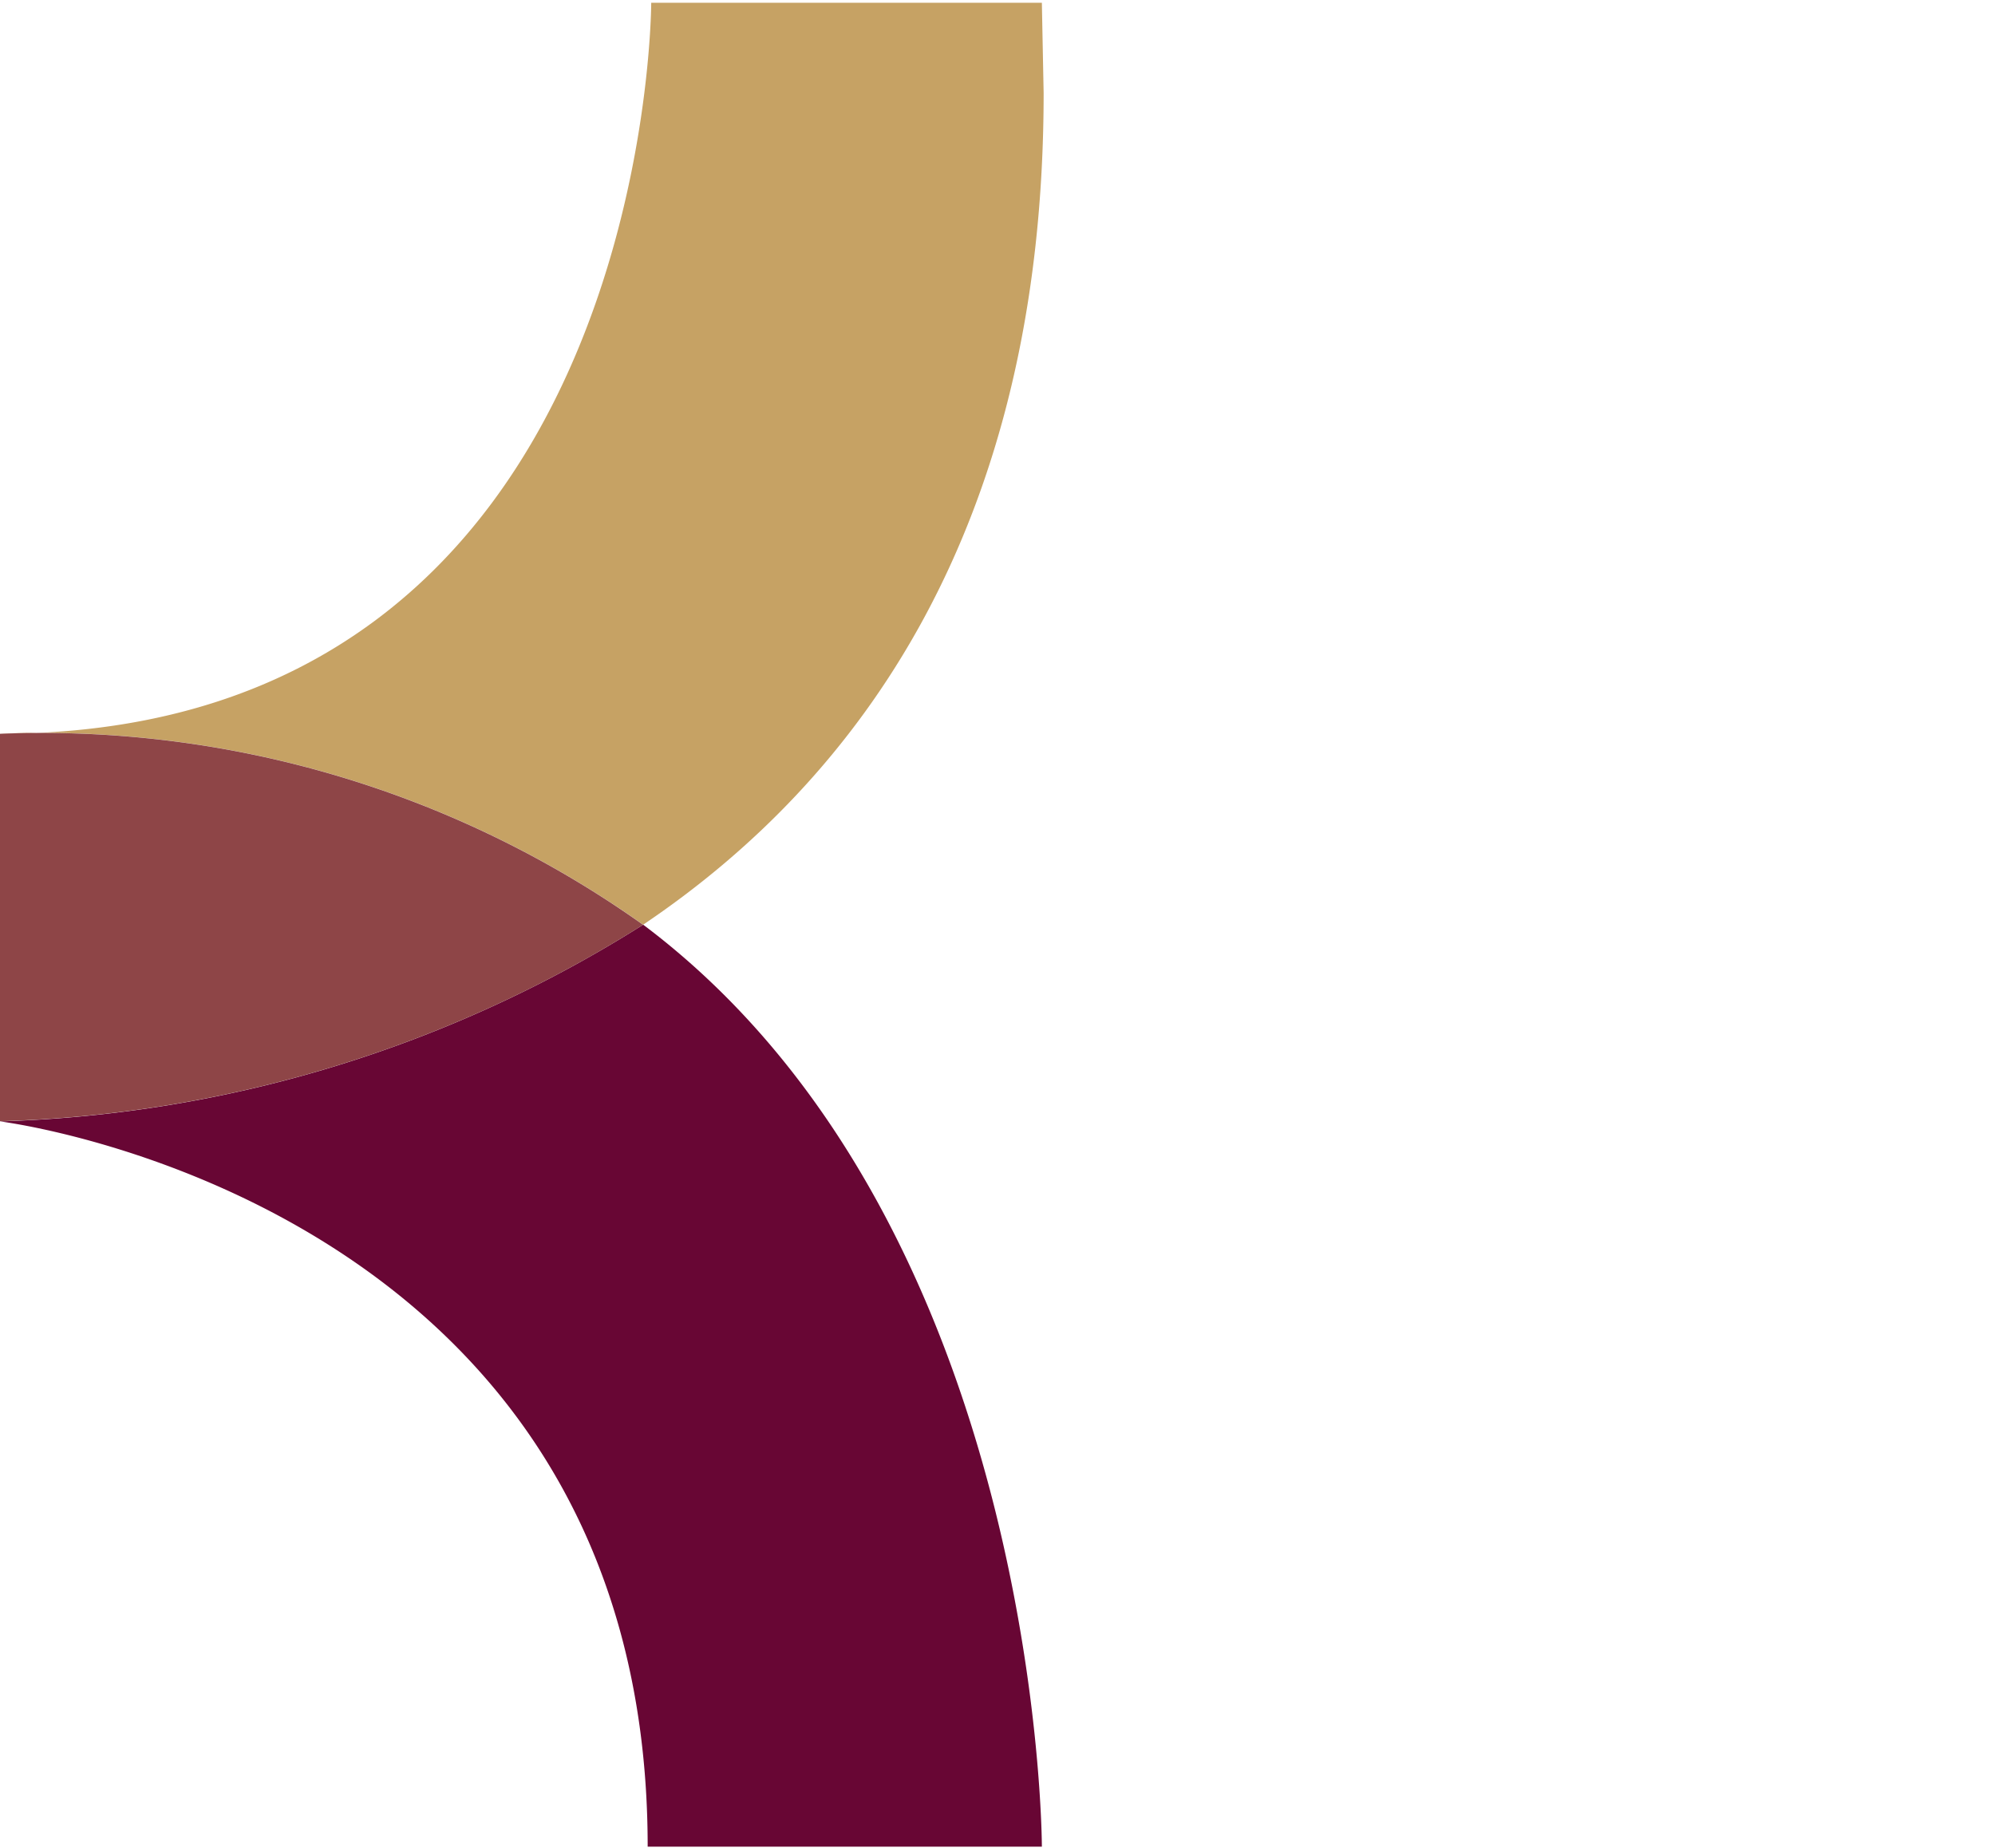 <svg xmlns="http://www.w3.org/2000/svg" width="25.902" height="24" viewBox="0 0 25.902 24"><defs><clipPath id="a"><path data-name="Path 1307" d="M0 0h24v25.9H0Z" fill="none"/></clipPath></defs><g data-name="Group 424"><g data-name="Mask Group 3" transform="rotate(-90 12 12)" clip-path="url(#a)"><path data-name="Path 1288" d="M11.993 8.35A16.525 16.525 0 0 1 9.439 0S8.407 8.409.022 8.409v5.118s8.082 0 11.971-5.176" fill="#680634"/><path data-name="Path 1289" d="M23.964 13.527V8.455s-9.491 0-9.491-8.454a13.476 13.476 0 0 1-2.48 8.349c1.877 2.788 5.137 5.2 10.8 5.2" fill="#c6a264"/><path data-name="Path 1290" d="M14.472-.001H9.441a16.523 16.523 0 0 0 2.551 8.35 13.476 13.476 0 0 0 2.48-8.35" fill="#8e4547"/><path data-name="Rectangle 223" fill="#680634" d="M1.696 10.553h1.152v2.109H1.696z"/></g></g></svg>
